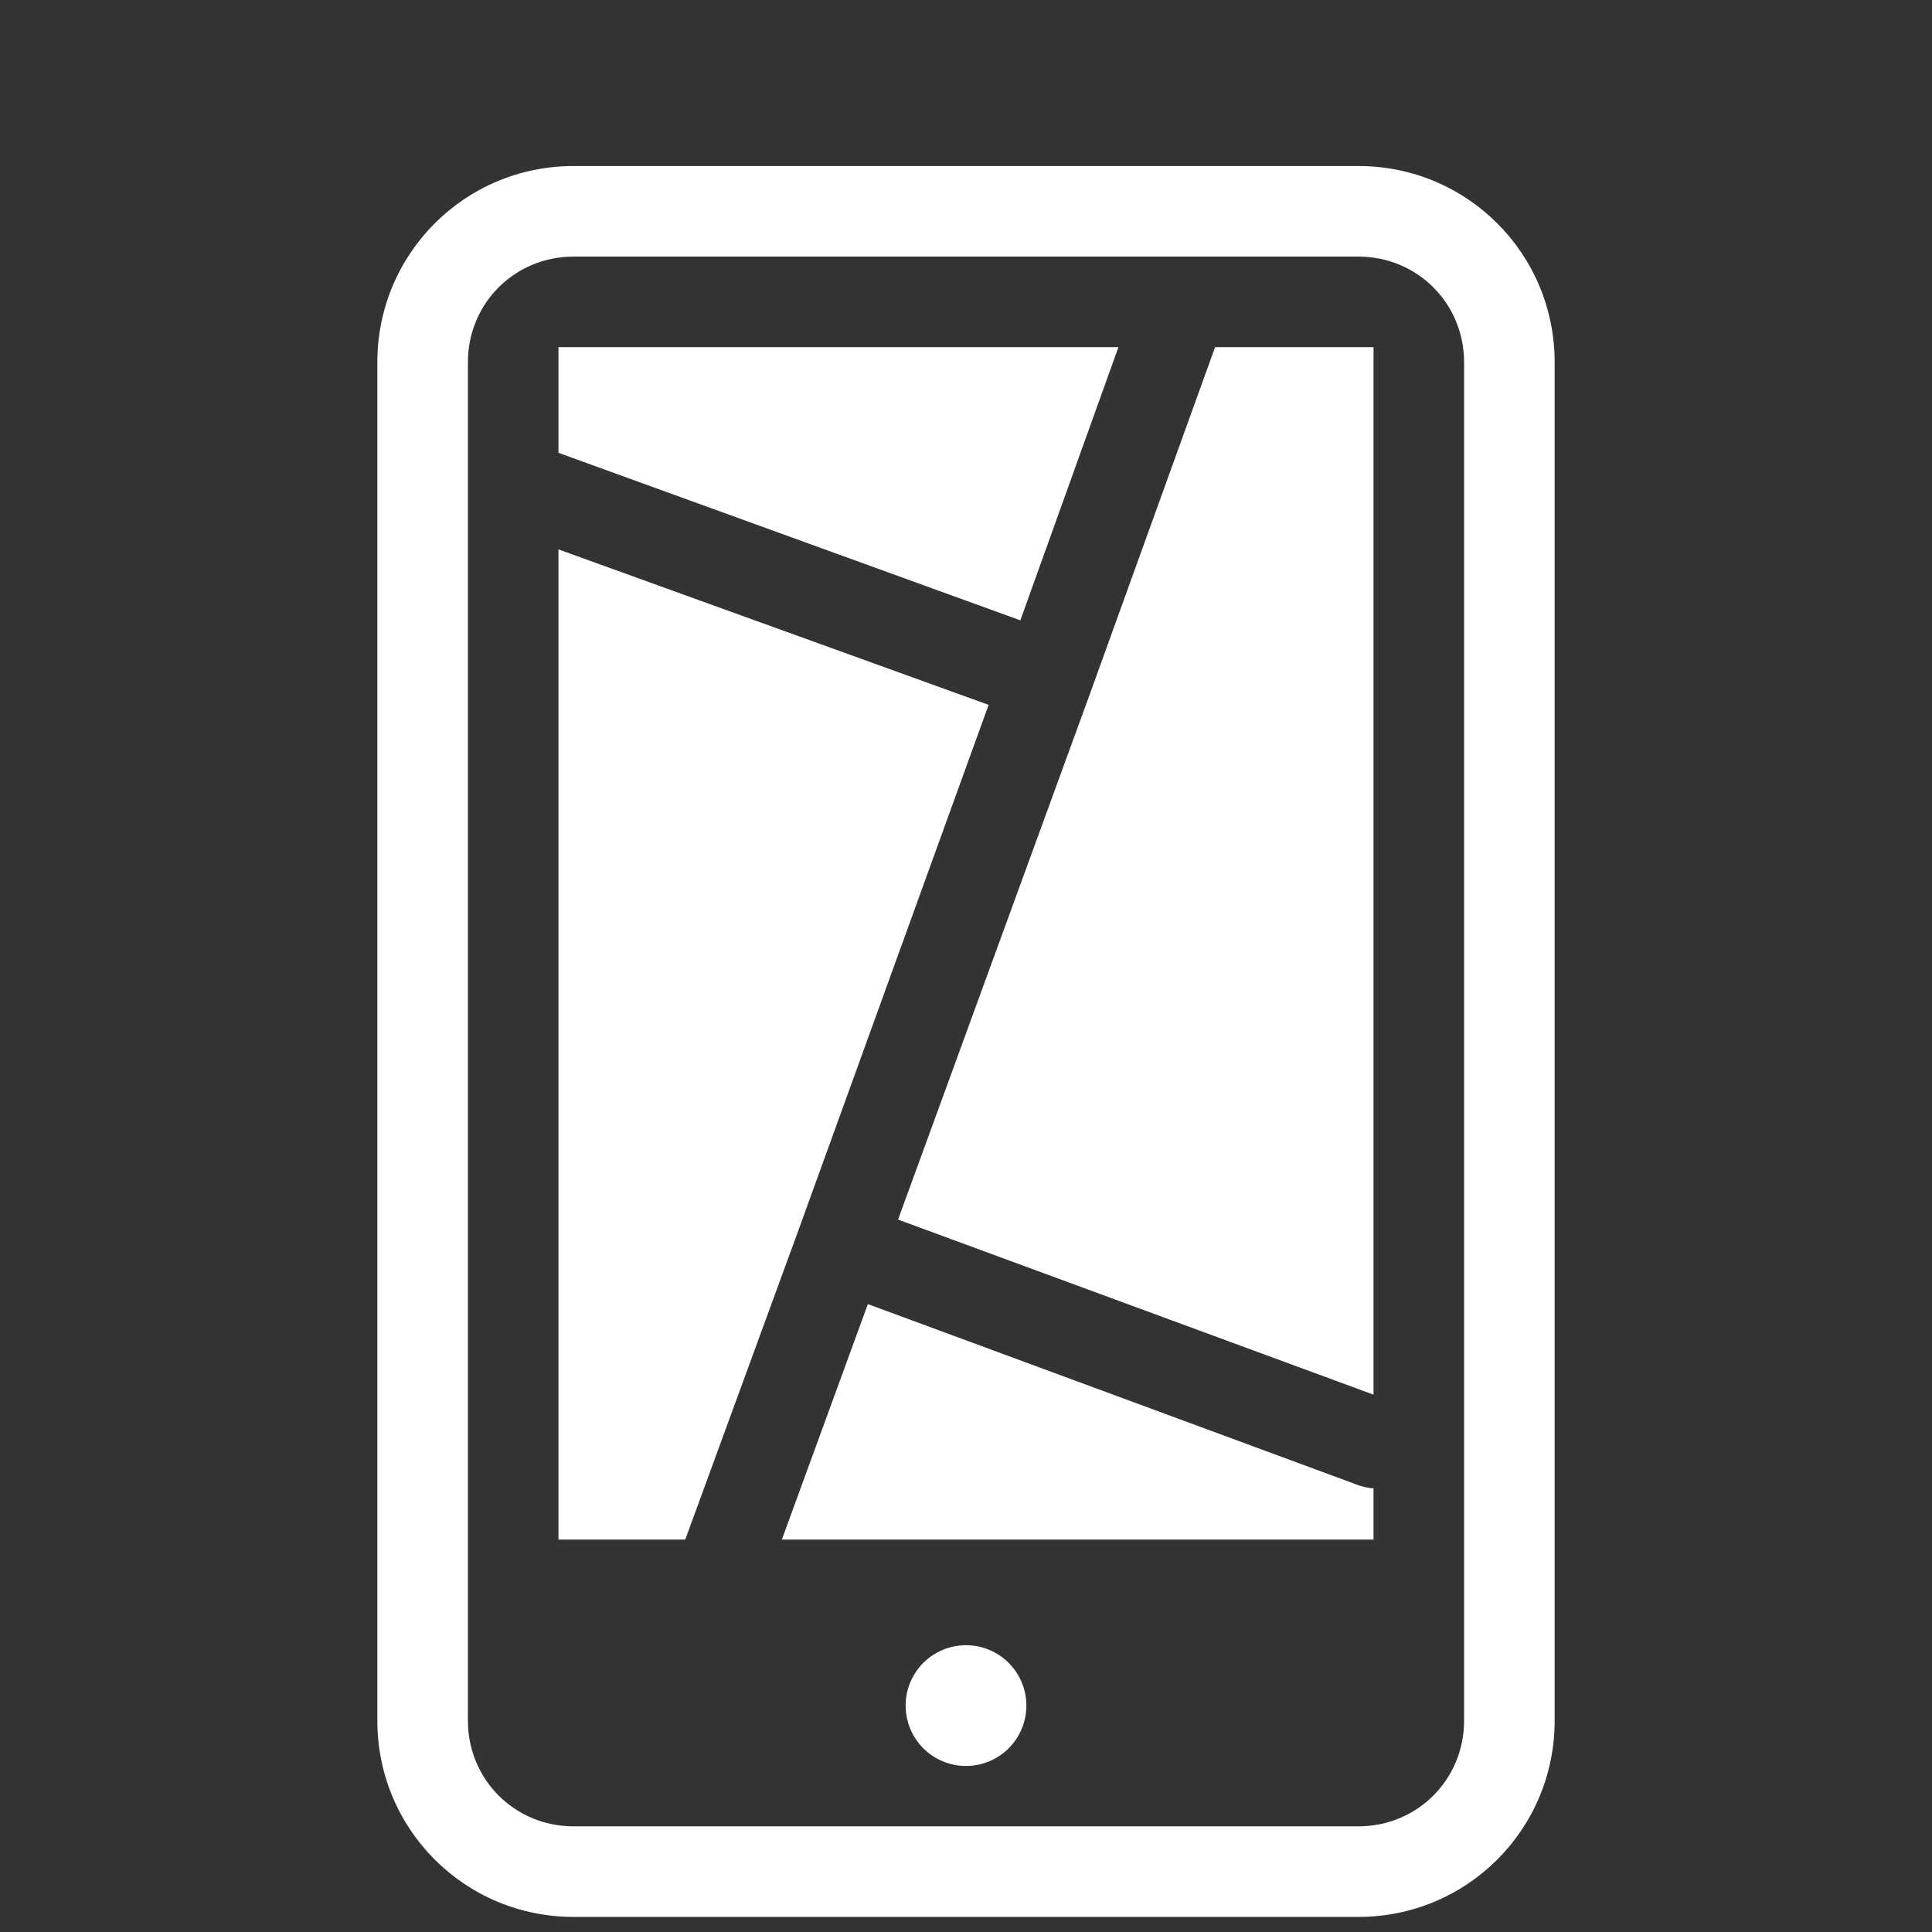 <?xml version="1.0" encoding="utf-8"?>
<svg xmlns="http://www.w3.org/2000/svg" fill="none" height="48" viewBox="0 0 48 48" width="48">
<rect x="0" y="0" width="48" height="48" fill="#333333" stroke="none"/>
<path d="M14.25 4.125C11.55 4.125 9.375 6.3 9.375 9V42.75C9.375 45.45 11.55 47.625 14.25 47.625H33.75C36.45 47.625 38.625 45.45 38.625 42.75V9C38.625 6.3 36.45 4.125 33.75 4.125H14.25ZM14.25 6.375H33.75C35.212 6.375 36.375 7.537 36.375 9V42.75C36.375 44.212 35.212 45.375 33.75 45.375H14.25C12.787 45.375 11.625 44.212 11.625 42.75V9C11.625 7.537 12.787 6.375 14.25 6.375ZM13.875 8.625V11.25L25.35 15.412L27.787 8.625H13.875ZM30.188 8.625L27.075 17.25L22.312 30.3L34.125 34.65V8.625H30.188ZM13.875 13.65V38.25H17.025L19.838 30.562L24.562 17.512L13.875 13.65ZM21.562 32.4L19.425 38.25H34.125V36.975C34.013 36.975 33.862 36.938 33.75 36.9L21.562 32.4ZM24 40.875C23.602 40.875 23.221 41.033 22.939 41.314C22.658 41.596 22.5 41.977 22.5 42.375C22.5 42.773 22.658 43.154 22.939 43.436C23.221 43.717 23.602 43.875 24 43.875C24.398 43.875 24.779 43.717 25.061 43.436C25.342 43.154 25.5 42.773 25.5 42.375C25.5 41.977 25.342 41.596 25.061 41.314C24.779 41.033 24.398 40.875 24 40.875Z" fill="white"/>
</svg>